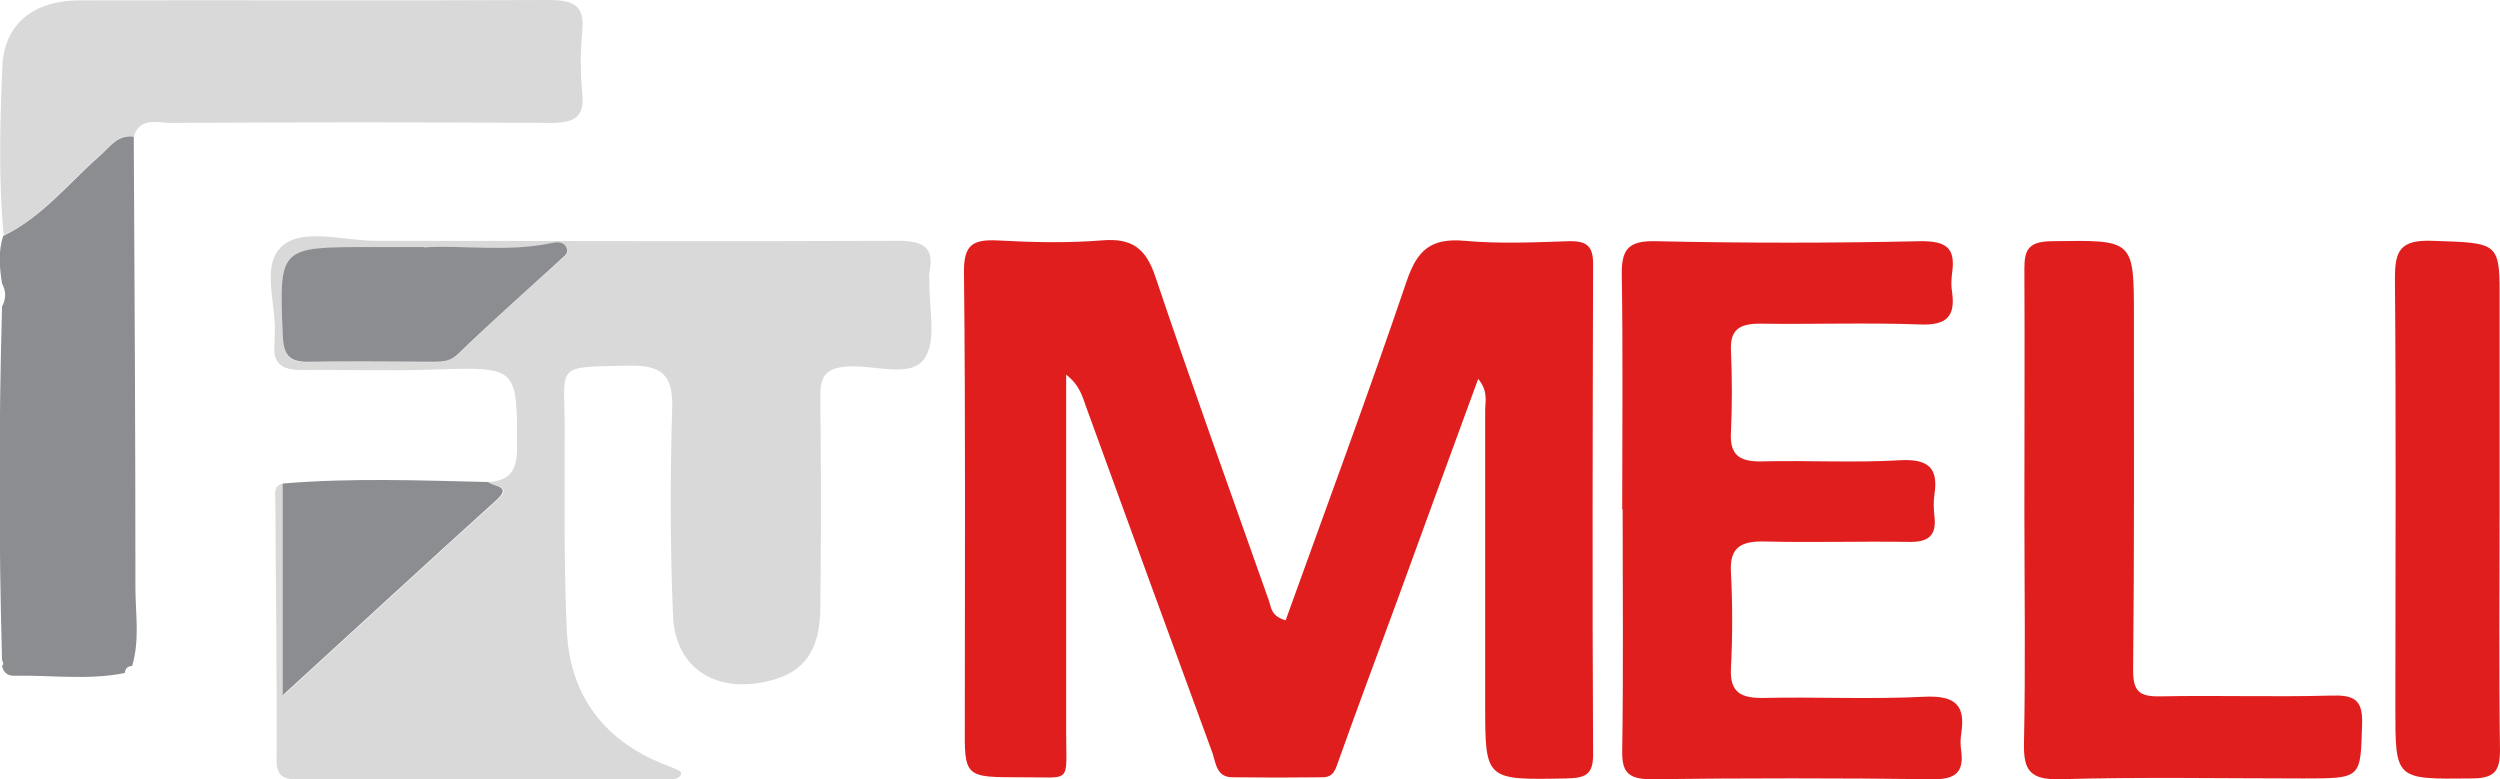 <svg width="77" height="24" viewBox="0 0 77 24" fill="none" xmlns="http://www.w3.org/2000/svg">
<g clip-path="url(#clip0_3449_782)">
<path d="M39.587 19.135C40.851 15.624 42.14 12.15 43.328 8.651C43.645 7.728 44.049 7.321 45.111 7.417C46.172 7.513 47.247 7.465 48.321 7.429C48.877 7.417 49.067 7.585 49.067 8.124C49.054 13.168 49.041 18.213 49.067 23.257C49.067 23.868 48.814 23.964 48.245 23.976C45.743 24.024 45.743 24.036 45.743 21.687C45.743 18.668 45.743 15.66 45.743 12.641C45.743 12.353 45.844 12.054 45.528 11.67C44.681 13.971 43.872 16.2 43.063 18.416C42.456 20.07 41.837 21.723 41.243 23.389C41.142 23.652 41.104 23.94 40.737 23.94C39.815 23.952 38.879 23.952 37.957 23.94C37.476 23.94 37.451 23.521 37.35 23.209C36.048 19.662 34.759 16.128 33.47 12.581C33.343 12.246 33.28 11.886 32.838 11.539C32.838 15.301 32.838 18.944 32.838 22.586C32.838 24.18 33.027 23.928 31.435 23.94C29.703 23.94 29.703 23.94 29.716 22.274C29.716 17.637 29.741 13 29.69 8.351C29.69 7.561 29.943 7.369 30.714 7.405C31.789 7.465 32.863 7.489 33.925 7.405C34.873 7.321 35.29 7.656 35.58 8.507C36.705 11.85 37.906 15.169 39.082 18.5C39.157 18.716 39.145 18.98 39.612 19.111L39.587 19.135Z" fill="#E11E1E"/>
<path d="M15.041 14.846C15.761 14.81 15.926 14.426 15.926 13.779C15.926 11.287 15.951 11.299 13.335 11.383C11.982 11.431 10.617 11.383 9.265 11.395C8.671 11.395 8.393 11.179 8.456 10.616C8.456 10.544 8.456 10.484 8.456 10.412C8.557 9.442 8.001 8.208 8.683 7.585C9.315 7.009 10.592 7.417 11.578 7.417C16.937 7.417 22.296 7.441 27.655 7.417C28.464 7.417 28.78 7.633 28.628 8.387C28.603 8.483 28.628 8.591 28.628 8.687C28.603 9.49 28.869 10.484 28.464 11.059C28.047 11.646 26.935 11.239 26.126 11.287C25.393 11.323 25.254 11.634 25.266 12.246C25.292 14.414 25.292 16.583 25.266 18.752C25.254 20.01 24.773 20.681 23.788 20.945C22.094 21.412 20.792 20.609 20.729 18.956C20.64 16.823 20.64 14.69 20.703 12.557C20.729 11.599 20.425 11.239 19.389 11.263C17.051 11.311 17.392 11.191 17.392 13.192C17.392 15.253 17.367 17.326 17.455 19.387C17.544 21.436 18.618 22.886 20.678 23.628C20.779 23.665 20.868 23.712 20.956 23.76C20.982 23.772 20.969 23.82 20.982 23.856C20.868 24.036 20.678 24 20.501 24C16.785 24 13.069 24 9.353 24C8.923 24 8.506 24.06 8.519 23.401C8.532 20.729 8.494 18.057 8.481 15.373C8.481 15.181 8.418 14.954 8.734 14.894C8.734 16.966 8.734 19.039 8.734 21.412C11.085 19.267 13.183 17.326 15.306 15.409C15.812 14.954 15.218 15.002 15.066 14.846H15.041ZM13.056 7.621C12.349 7.621 11.881 7.621 11.413 7.621C8.582 7.621 8.595 7.621 8.709 10.364C8.734 10.916 8.873 11.167 9.505 11.155C10.794 11.119 12.071 11.155 13.36 11.155C13.638 11.155 13.866 11.131 14.118 10.904C15.129 9.921 16.178 8.986 17.228 8.04C17.354 7.932 17.556 7.836 17.442 7.633C17.341 7.441 17.127 7.477 16.975 7.501C15.597 7.788 14.194 7.549 13.056 7.633V7.621Z" fill="#D9D9D9"/>
<path d="M49.964 15.684C49.964 13.276 49.989 10.88 49.951 8.471C49.939 7.704 50.128 7.405 51 7.429C53.718 7.489 56.435 7.489 59.14 7.429C59.987 7.417 60.227 7.668 60.126 8.399C60.101 8.603 60.088 8.807 60.126 9.01C60.227 9.753 59.949 10.029 59.128 9.993C57.484 9.933 55.841 9.993 54.198 9.969C53.553 9.969 53.288 10.173 53.313 10.784C53.351 11.634 53.351 12.473 53.313 13.324C53.276 13.995 53.553 14.223 54.249 14.211C55.677 14.175 57.105 14.259 58.533 14.175C59.431 14.127 59.696 14.45 59.583 15.217C59.545 15.445 59.557 15.696 59.583 15.924C59.646 16.499 59.393 16.703 58.786 16.691C57.32 16.667 55.854 16.715 54.388 16.679C53.629 16.655 53.263 16.847 53.313 17.637C53.364 18.62 53.364 19.603 53.313 20.585C53.276 21.328 53.617 21.508 54.325 21.496C55.968 21.46 57.611 21.544 59.254 21.46C60.252 21.412 60.543 21.735 60.404 22.61C60.379 22.778 60.379 22.945 60.404 23.113C60.493 23.76 60.252 24.012 59.532 24C56.638 23.964 53.743 23.964 50.849 24C50.128 24 49.951 23.76 49.964 23.113C50.002 20.645 49.977 18.165 49.977 15.696L49.964 15.684Z" fill="#E11E1E"/>
<path d="M0.114 7.261C-0.05 5.5 0 3.75 0.076 1.989C0.152 0.719 1.062 0.012 2.44 0.012C7.255 0 12.071 0.024 16.887 0C17.658 0 18.012 0.156 17.936 0.947C17.872 1.582 17.872 2.241 17.936 2.876C18.012 3.619 17.683 3.786 16.95 3.786C13.057 3.762 9.177 3.762 5.284 3.786C4.854 3.786 4.323 3.595 4.121 4.194C3.602 4.134 3.375 4.529 3.072 4.793C2.098 5.632 1.315 6.662 0.114 7.249V7.261Z" fill="#D9D9D9"/>
<path d="M62.351 15.684C62.351 13.216 62.363 10.748 62.351 8.268C62.351 7.68 62.49 7.441 63.185 7.429C65.725 7.393 65.725 7.357 65.725 9.777C65.725 13.396 65.738 17.015 65.7 20.645C65.7 21.292 65.89 21.46 66.534 21.448C68.279 21.412 70.035 21.472 71.78 21.424C72.487 21.4 72.778 21.532 72.753 22.287C72.702 23.976 72.753 23.976 70.945 23.976C68.443 23.976 65.94 23.928 63.45 24C62.515 24.024 62.325 23.712 62.338 22.91C62.389 20.513 62.351 18.105 62.351 15.697V15.684Z" fill="#E11E1E"/>
<path d="M0.114 7.261C1.314 6.674 2.111 5.644 3.071 4.805C3.375 4.541 3.602 4.146 4.12 4.206C4.146 8.831 4.171 13.468 4.171 18.093C4.171 18.896 4.31 19.71 4.07 20.513C3.931 20.513 3.855 20.597 3.842 20.729C2.705 20.957 1.555 20.789 0.417 20.813C0.215 20.813 0.101 20.693 0.063 20.513C0.063 20.489 0.101 20.465 0.101 20.453C0.101 20.405 0.076 20.37 0.063 20.322C-0.038 16.691 -0.038 13.072 0.063 9.442C0.19 9.202 0.19 8.975 0.063 8.735C-0.013 8.244 -0.063 7.752 0.101 7.261H0.114Z" fill="#8B8D91"/>
<path d="M76.987 15.685C76.987 18.153 76.962 20.633 77 23.102C77 23.761 76.823 23.976 76.115 23.976C73.764 24 73.777 24.024 73.777 21.783C73.777 17.386 73.802 12.977 73.764 8.579C73.764 7.741 73.903 7.381 74.914 7.417C77 7.489 77 7.429 76.987 9.382C76.987 11.479 76.987 13.576 76.987 15.685Z" fill="#E11E1E"/>
<path d="M15.041 14.846C15.205 15.001 15.787 14.954 15.281 15.409C13.158 17.326 11.059 19.267 8.709 21.412C8.709 19.039 8.709 16.966 8.709 14.893C10.819 14.714 12.93 14.798 15.041 14.846Z" fill="#8B8D91"/>
<path d="M13.057 7.621C14.194 7.537 15.597 7.776 16.975 7.489C17.139 7.453 17.354 7.429 17.442 7.621C17.544 7.824 17.341 7.908 17.228 8.028C16.191 8.975 15.13 9.909 14.118 10.892C13.878 11.131 13.638 11.143 13.36 11.143C12.071 11.143 10.781 11.119 9.505 11.143C8.886 11.155 8.734 10.904 8.709 10.352C8.595 7.609 8.582 7.609 11.414 7.609C11.881 7.609 12.336 7.609 13.057 7.609V7.621Z" fill="#8B8D91"/>
</g>
<defs>
<clipPath id="clip0_3449_782">
<rect width="77" height="24" fill="white"/>
</clipPath>
</defs>
</svg>
